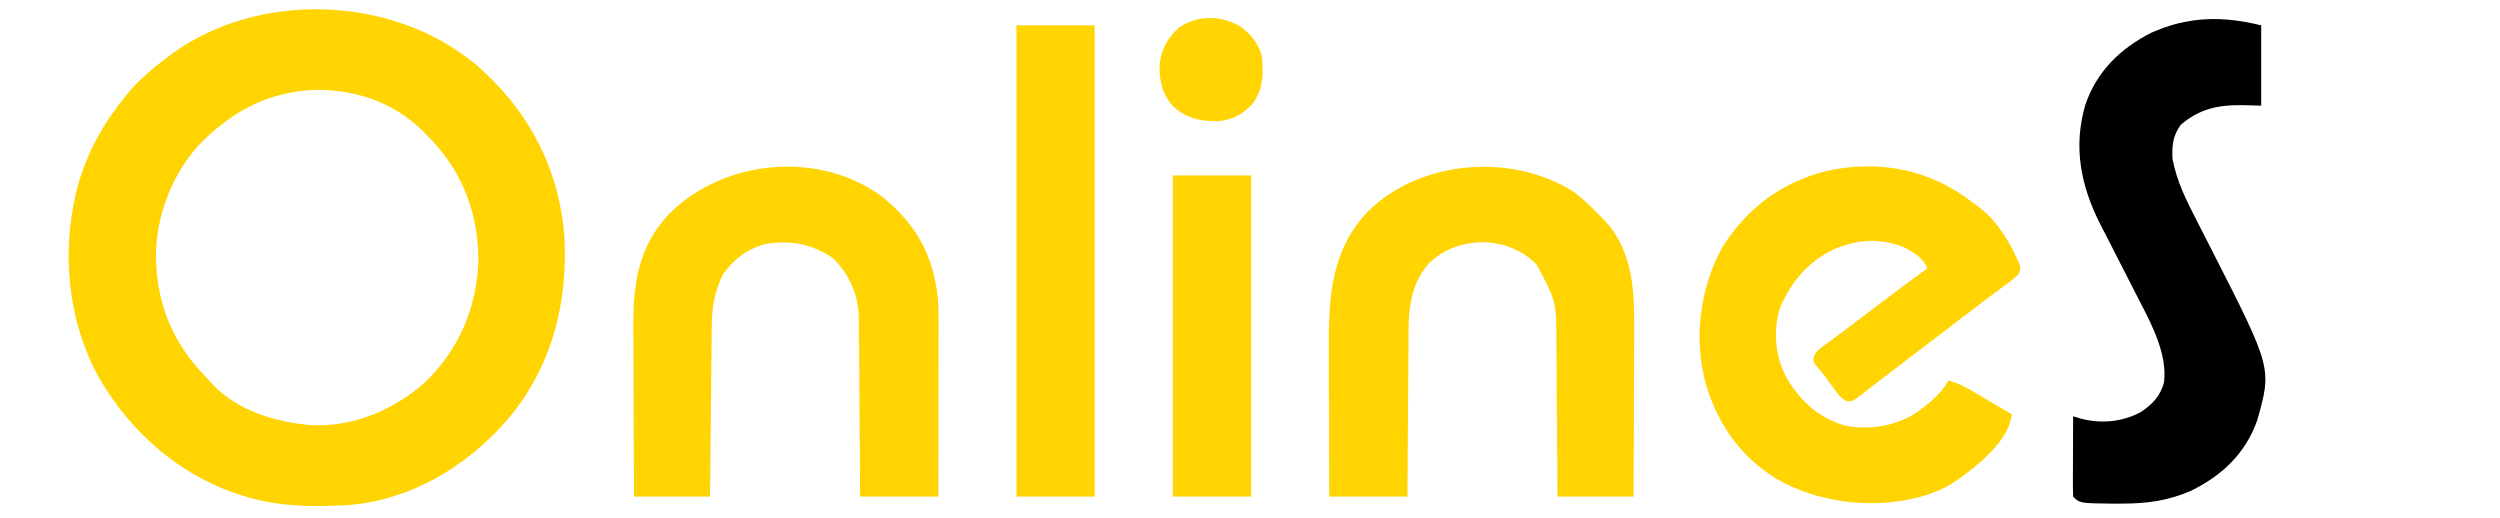 <?xml version="1.0" encoding="UTF-8"?>
<svg version="1.1" xmlns="http://www.w3.org/2000/svg" width="1183" height="245">
<path d="M0 0 C24.605 21.119 39.311 48.191 42.121 80.719 C44.199 113.03 36.006 144.371 14.562 169.094 C-4.738 190.847 -30.42 206.221 -59.879 208.719 C-74.961 209.509 -90.211 209.673 -104.879 205.719 C-105.602 205.525 -106.325 205.332 -107.07 205.133 C-137.601 196.636 -162.415 175.565 -178.114 148.311 C-193.4 120.576 -196.117 86.383 -187.625 56.059 C-183.059 40.923 -175.88 27.964 -165.879 15.719 C-165.232 14.918 -164.585 14.118 -163.918 13.293 C-158.858 7.314 -153.085 2.472 -146.879 -2.281 C-146.099 -2.888 -145.319 -3.496 -144.516 -4.121 C-103.104 -34.815 -39.608 -32.71 0 0 Z M-124.879 32.719 C-125.489 33.247 -126.098 33.776 -126.727 34.32 C-141.506 47.988 -150.074 68.133 -151.039 88.02 C-151.574 110.433 -144.422 130.094 -129.051 146.445 C-128.334 147.196 -127.617 147.946 -126.879 148.719 C-126.327 149.345 -125.775 149.972 -125.207 150.617 C-112.912 164.068 -94.808 169.507 -77.184 170.938 C-57.333 171.649 -39.222 163.926 -24.316 151.156 C-8.169 135.884 0.676 115.862 1.47 93.718 C1.752 71.926 -5.515 52.058 -20.516 36.125 C-21.296 35.331 -22.075 34.537 -22.879 33.719 C-24.002 32.559 -24.002 32.559 -25.148 31.375 C-39.057 17.905 -56.97 11.985 -76.141 12.25 C-94.935 13.031 -110.935 20.182 -124.879 32.719 Z " fill="#FFD401" transform="translate(224.879,30.281)"/>
<path d="M0 0 C1.274 0.981 2.568 1.935 3.868 2.882 C12.218 9.423 18.572 20.479 22.52 30.171 C22.434 32.116 22.434 32.116 21.52 34.171 C19.317 36.187 19.317 36.187 16.27 38.421 C15.077 39.309 13.884 40.197 12.692 41.085 C12.029 41.574 11.365 42.063 10.682 42.566 C6.595 45.599 2.564 48.705 -1.48 51.796 C-3.297 53.18 -5.115 54.565 -6.933 55.948 C-12.366 60.084 -17.798 64.221 -23.23 68.358 C-24.096 69.018 -24.962 69.677 -25.854 70.356 C-30.017 73.528 -34.178 76.704 -38.332 79.89 C-39.096 80.476 -39.861 81.062 -40.649 81.666 C-42.063 82.751 -43.477 83.837 -44.889 84.924 C-46.143 85.885 -47.401 86.842 -48.663 87.793 C-49.91 88.739 -51.144 89.701 -52.368 90.677 C-56.959 94.221 -56.959 94.221 -59.532 93.973 C-62.794 92.629 -64.474 89.699 -66.48 86.921 C-67.334 85.77 -68.188 84.619 -69.042 83.468 C-69.449 82.908 -69.855 82.348 -70.273 81.771 C-71.392 80.287 -72.62 78.888 -73.855 77.499 C-75.48 75.171 -75.48 75.171 -75.274 73.192 C-74.336 70.805 -73.454 70.009 -71.402 68.499 C-70.746 68.008 -70.091 67.516 -69.415 67.01 C-68.333 66.224 -68.333 66.224 -67.23 65.421 C-65.675 64.262 -64.12 63.104 -62.566 61.944 C-61.739 61.333 -60.913 60.722 -60.061 60.092 C-56.526 57.461 -53.03 54.779 -49.532 52.098 C-40.27 45 -30.928 38.021 -21.48 31.171 C-23.652 25.96 -27.625 23.746 -32.48 21.171 C-44.29 16.613 -54.768 17.417 -66.308 22.39 C-78.264 28.401 -86.302 37.99 -91.355 50.296 C-94.441 60.717 -93.413 72.565 -88.48 82.171 C-82.155 93.489 -73.181 101.781 -60.542 105.546 C-48.803 107.836 -36.995 105.868 -26.792 99.546 C-21.324 95.589 -14.532 90.274 -11.48 84.171 C-6.12 85.678 -1.761 88.184 2.958 91.046 C4.414 91.919 5.871 92.791 7.329 93.663 C8.027 94.083 8.726 94.503 9.445 94.936 C12.447 96.723 15.481 98.449 18.52 100.171 C17.269 110.81 7.406 119.835 -0.48 126.233 C-6.133 130.658 -11.657 134.764 -18.48 137.171 C-19.518 137.558 -20.555 137.944 -21.625 138.343 C-43.783 145.233 -69.292 142.98 -89.817 132.444 C-108.18 122.438 -119.979 106.456 -126.022 86.764 C-132.228 65.226 -129.238 40.696 -118.48 21.171 C-106.883 2.861 -90.739 -9.403 -69.703 -14.798 C-44.426 -20.447 -20.549 -15.86 0 0 Z " fill="#FFD401" transform="translate(933.48,95.829)"/>
<path d="M0 0 C15.374 12.8 23.532 27.525 25.454 47.527 C25.766 51.59 25.792 55.631 25.774 59.704 C25.774 60.593 25.774 61.482 25.774 62.398 C25.773 65.298 25.766 68.198 25.758 71.098 C25.756 73.124 25.755 75.15 25.754 77.176 C25.75 82.479 25.74 87.782 25.729 93.086 C25.719 98.509 25.714 103.932 25.709 109.355 C25.698 119.975 25.681 130.595 25.66 141.215 C13.45 141.215 1.24 141.215 -11.34 141.215 C-11.354 138.511 -11.369 135.806 -11.384 133.02 C-11.434 124.059 -11.501 115.099 -11.576 106.138 C-11.62 100.708 -11.659 95.279 -11.686 89.849 C-11.712 84.603 -11.753 79.358 -11.803 74.112 C-11.82 72.116 -11.831 70.121 -11.837 68.125 C-11.847 65.318 -11.875 62.511 -11.907 59.704 C-11.906 58.889 -11.905 58.074 -11.903 57.234 C-12.087 45.817 -16.093 36.461 -24.152 28.402 C-34.049 21.61 -44.263 19.717 -56.133 21.676 C-64.699 23.934 -71.304 28.941 -76.34 36.215 C-80.323 44.449 -81.481 52.014 -81.545 61.066 C-81.555 61.935 -81.565 62.804 -81.575 63.699 C-81.607 66.556 -81.631 69.413 -81.656 72.27 C-81.677 74.256 -81.698 76.243 -81.719 78.23 C-81.774 83.448 -81.824 88.666 -81.872 93.884 C-81.922 99.213 -81.978 104.542 -82.033 109.871 C-82.141 120.319 -82.242 130.767 -82.34 141.215 C-94.22 141.215 -106.1 141.215 -118.34 141.215 C-118.408 128.531 -118.463 115.848 -118.495 103.164 C-118.511 97.274 -118.532 91.383 -118.566 85.493 C-118.599 79.8 -118.617 74.107 -118.624 68.414 C-118.63 66.251 -118.641 64.087 -118.657 61.924 C-118.808 41.016 -116.587 23.014 -101.527 7.275 C-75.602 -18.747 -29.521 -22.81 0 0 Z " fill="#FFD401" transform="translate(418.34,93.785)"/>
<path d="M0 0 C4.338 3.328 8.186 7.093 12 11 C12.605 11.584 13.209 12.168 13.832 12.77 C28.194 27.738 28.437 47.715 28.293 67.047 C28.287 69.272 28.283 71.497 28.28 73.721 C28.269 79.541 28.239 85.361 28.206 91.18 C28.175 97.133 28.162 103.086 28.146 109.039 C28.114 120.693 28.062 132.346 28 144 C16.12 144 4.24 144 -8 144 C-8.015 141.331 -8.029 138.662 -8.044 135.913 C-8.095 127.064 -8.161 118.215 -8.236 109.366 C-8.28 104.005 -8.32 98.644 -8.346 93.282 C-8.373 88.101 -8.413 82.921 -8.463 77.74 C-8.48 75.77 -8.491 73.8 -8.498 71.831 C-8.514 51.523 -8.514 51.523 -18 34 C-25.019 27.104 -33.801 23.827 -43.562 23.562 C-53.582 23.908 -61.144 26.606 -68.625 33.375 C-79.365 45.245 -78.464 59.766 -78.512 74.859 C-78.529 76.86 -78.547 78.861 -78.566 80.861 C-78.613 86.089 -78.643 91.317 -78.67 96.545 C-78.7 101.894 -78.746 107.244 -78.791 112.594 C-78.877 123.062 -78.943 133.531 -79 144 C-91.21 144 -103.42 144 -116 144 C-116.045 132.525 -116.082 121.049 -116.104 109.574 C-116.114 104.244 -116.128 98.914 -116.151 93.584 C-116.173 88.429 -116.185 83.274 -116.19 78.12 C-116.193 76.164 -116.201 74.209 -116.211 72.254 C-116.337 48.832 -114.67 26.442 -97.375 8.75 C-72.494 -15.498 -29.133 -18.765 0 0 Z " fill="#FFD401" transform="translate(745,91)"/>
<path d="M0 0 C0 12.54 0 25.08 0 38 C-3.073 37.917 -6.146 37.835 -9.312 37.75 C-20.525 37.642 -29.312 39.579 -38 47 C-41.863 52.279 -42.19 56.557 -42 63 C-40.072 73.521 -35.505 82.722 -30.633 92.129 C-28.999 95.285 -27.393 98.454 -25.785 101.623 C-24.982 103.205 -24.177 104.786 -23.371 106.367 C5.128 162.243 5.128 162.243 -1.961 187.121 C-7.618 202.794 -18.582 213.077 -33.375 220.312 C-44.344 225.004 -53.851 226.252 -65.688 226.312 C-67.274 226.321 -67.274 226.321 -68.892 226.33 C-85.827 226.173 -85.827 226.173 -89 223 C-89.089 220.188 -89.115 217.401 -89.098 214.59 C-89.096 213.748 -89.095 212.906 -89.093 212.038 C-89.088 209.338 -89.075 206.638 -89.062 203.938 C-89.057 202.111 -89.053 200.285 -89.049 198.459 C-89.038 193.973 -89.021 189.486 -89 185 C-87.914 185.323 -86.829 185.646 -85.71 185.979 C-76.017 188.646 -65.872 187.758 -57 183 C-51.49 179.302 -47.804 175.541 -46 169 C-44.376 156.213 -51.222 142.639 -56.962 131.594 C-57.946 129.7 -58.913 127.799 -59.878 125.896 C-61.926 121.861 -63.993 117.836 -66.062 113.812 C-68.469 109.128 -70.867 104.439 -73.25 99.741 C-74.192 97.893 -75.146 96.052 -76.101 94.21 C-85.372 75.983 -89.042 57.599 -83.258 37.73 C-77.882 21.786 -66.628 10.857 -51.812 3.395 C-46.01 0.871 -40.254 -1.027 -34 -2 C-32.904 -2.184 -32.904 -2.184 -31.785 -2.371 C-21.074 -3.815 -10.415 -2.604 0 0 Z " fill="#000000" transform="translate(1070,12)"/>
<path d="M0 0 C12.21 0 24.42 0 37 0 C37 73.59 37 147.18 37 223 C24.79 223 12.58 223 0 223 C0 149.41 0 75.82 0 0 Z " fill="#FFD401" transform="translate(481,12)"/>
<path d="M0 0 C12.21 0 24.42 0 37 0 C37 50.16 37 100.32 37 152 C24.79 152 12.58 152 0 152 C0 101.84 0 51.68 0 0 Z " fill="#FFD401" transform="translate(555,83)"/>
<path d="M0 0 C5.003 3.552 8.318 7.7 10.195 13.559 C11.201 22.023 11.078 29.354 6.051 36.531 C1.844 41.128 -3.33 44.217 -9.59 44.832 C-18.242 45.1 -24.725 43.904 -31.426 38.172 C-36.714 32.444 -38.365 25.607 -38.086 18.008 C-37.273 10.925 -34.201 5.233 -28.805 0.559 C-19.864 -5.455 -9.223 -5.234 0 0 Z " fill="#FFD401" transform="translate(586.805,12.441)"/>
</svg>
